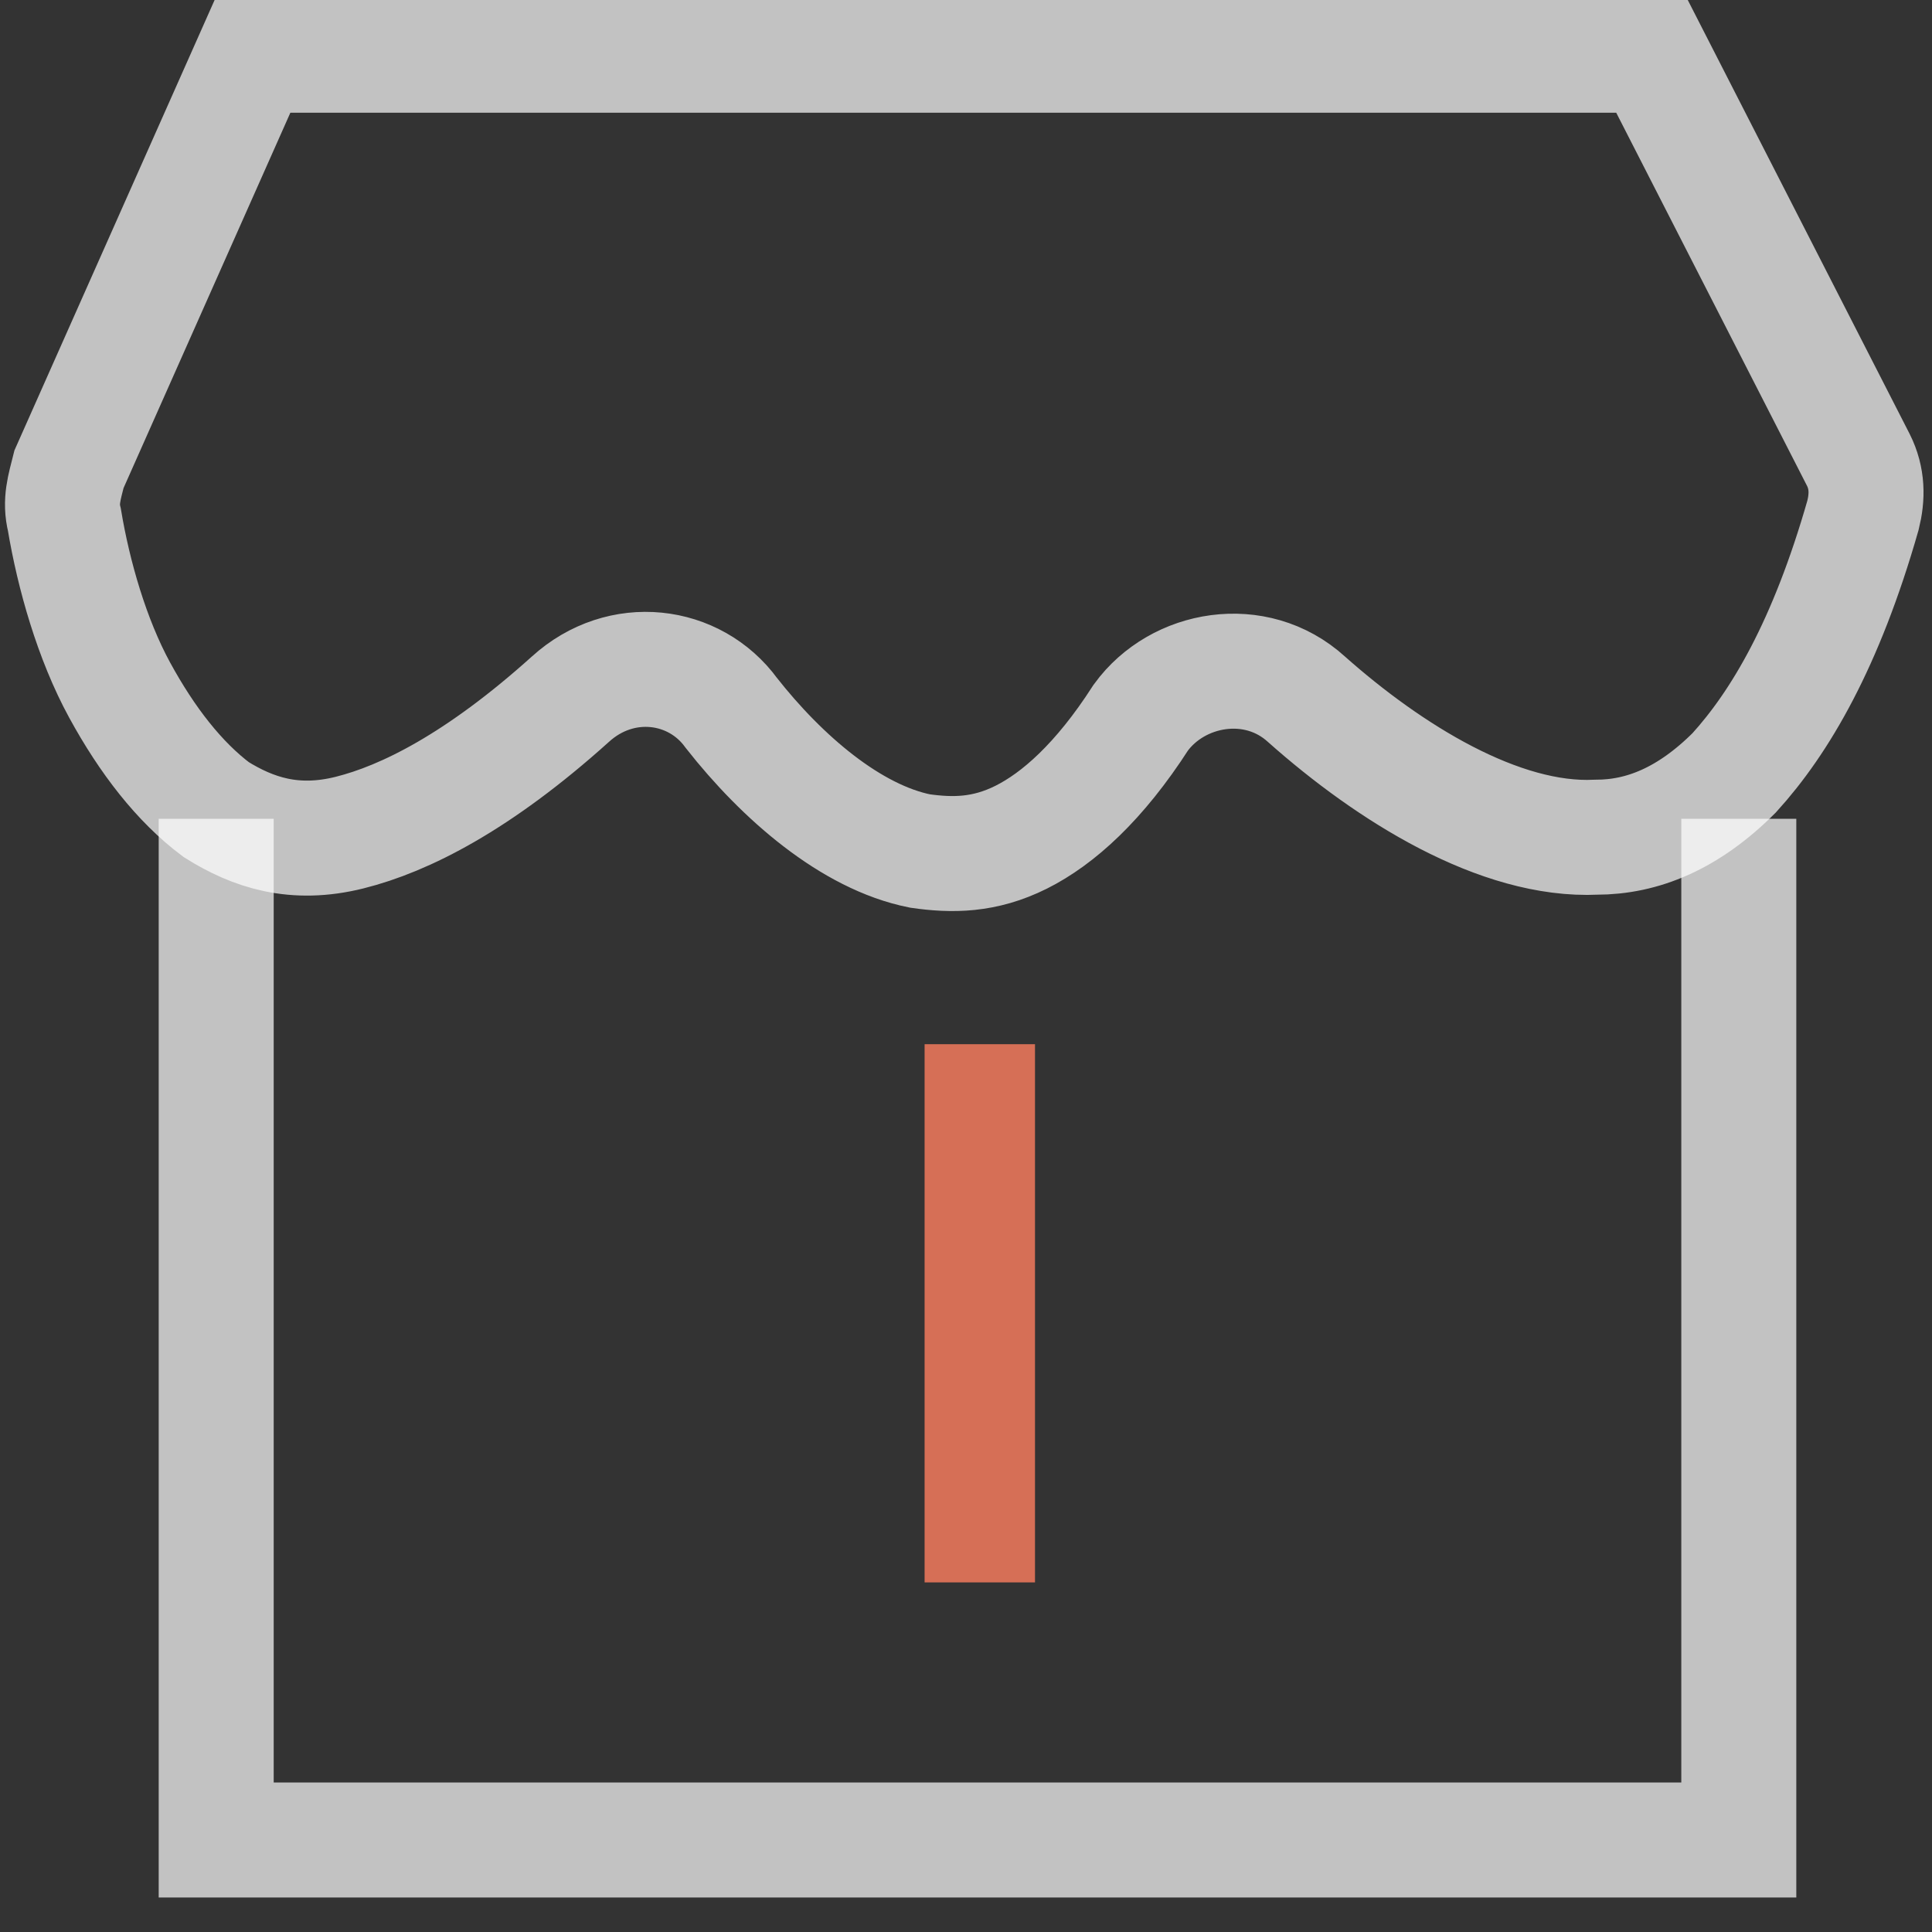 <?xml version="1.0" encoding="utf-8"?>
<!-- Generator: Adobe Illustrator 26.0.0, SVG Export Plug-In . SVG Version: 6.00 Build 0)  -->
<svg version="1.1" id="图层_1" xmlns="http://www.w3.org/2000/svg" xmlns:xlink="http://www.w3.org/1999/xlink" x="0px" y="0px"
	 viewBox="0 0 42 42" style="enable-background:new 0 0 42 42;" xml:space="preserve">
<rect x="0" y="0" width="42" height="42" fill="#333333" stroke="none"/>
<style type="text/css">
	.st0{fill:none;stroke:#FFFFFF;stroke-width:2.5;stroke-opacity:0.7;}
	.st1{fill:#D66F56;}
</style>
<path class="st0" d="M1.5,10.2l4-9h30.4l4.5,8.8c0.2,0.4,0.2,0.8,0.1,1.2c-0.8,2.8-1.8,4.5-2.8,5.6c-1,1-2,1.4-3,1.4
	c-2.1,0.1-4.5-1.4-6.3-3c-1.1-1-2.8-0.7-3.6,0.4c-0.9,1.4-1.8,2.2-2.6,2.6c-0.8,0.4-1.5,0.4-2.2,0.3c-1.5-0.3-3-1.6-4.1-3
	c-0.8-1.1-2.4-1.3-3.5-0.3c-2,1.8-3.6,2.6-4.8,2.9c-1.2,0.3-2.1,0-2.9-0.5c-0.8-0.6-1.5-1.5-2.1-2.6c-0.6-1.1-1-2.5-1.2-3.7
	C1.3,10.9,1.4,10.6,1.5,10.2z M5.6,1.1C5.6,1.1,5.6,1.1,5.6,1.1L5.6,1.1z"/>
<path class="st0" d="M4.7,17.8V40h33.1V17.8"/>
<rect x="20.1" y="22.7" class="st1" width="2.4" height="11.7"/>
</svg>
